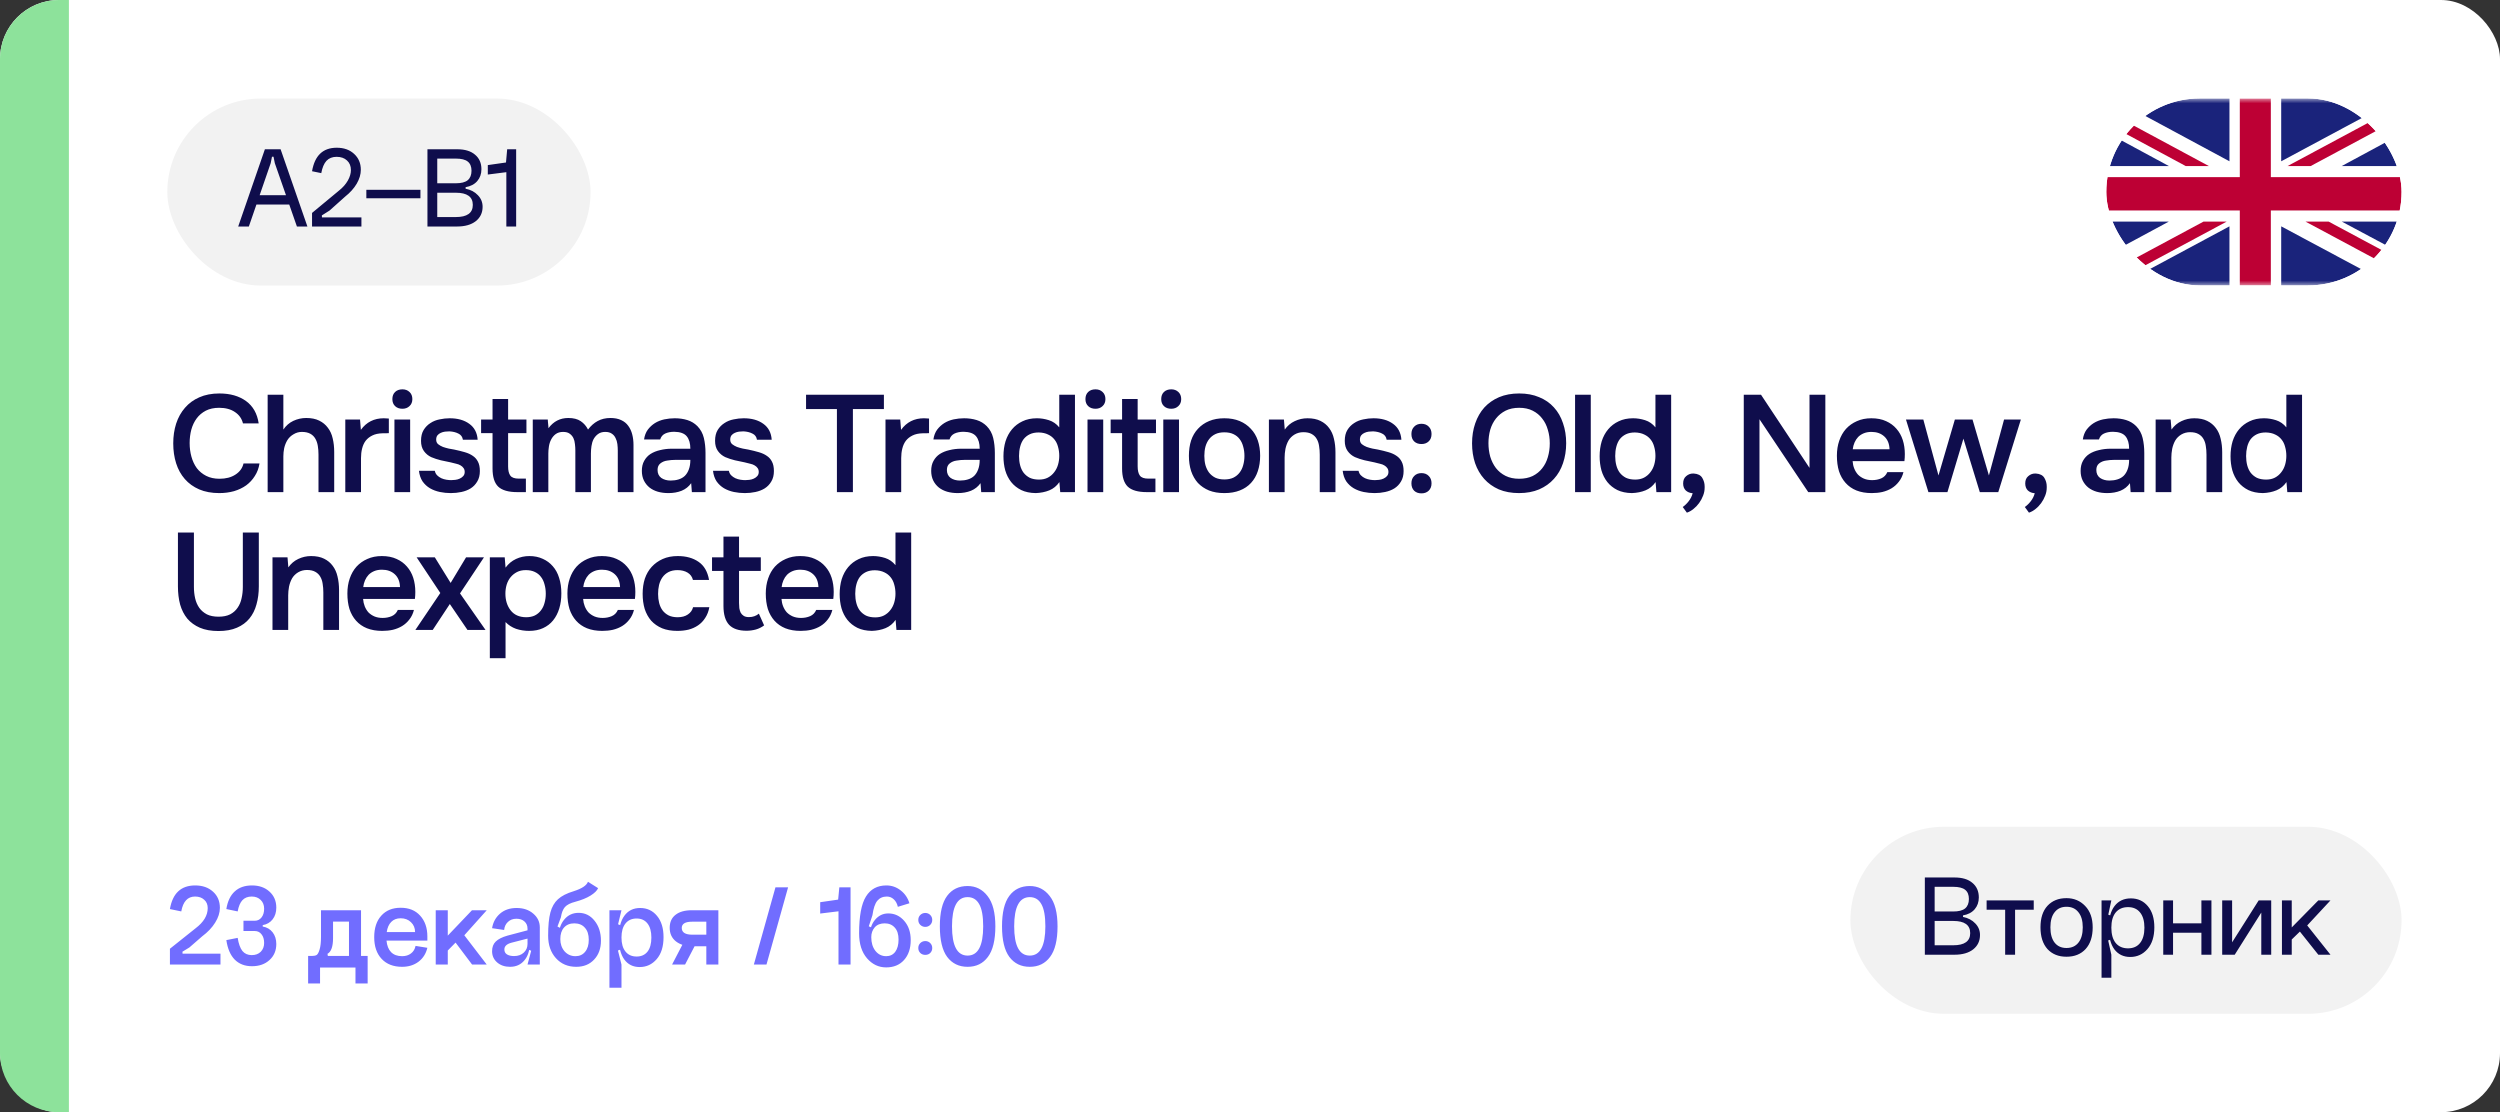 <?xml version="1.0" encoding="UTF-8"?> <svg xmlns="http://www.w3.org/2000/svg" width="254" height="113" viewBox="0 0 254 113" fill="none"><rect x="0" y="0" width="254" height="113" fill="#333333" stroke="none"/><rect width="254" height="113" rx="6" fill="white"></rect><path d="M0 6C0 2.686 2.686 0 6 0H7V113H6C2.686 113 0 110.314 0 107V6Z" fill="#8DE29B"></path><path d="M22.264 41.432C21.741 41.432 21.289 41.53 20.906 41.726C20.533 41.922 20.225 42.183 19.982 42.51C19.739 42.837 19.557 43.219 19.436 43.658C19.324 44.087 19.268 44.54 19.268 45.016C19.268 45.501 19.329 45.963 19.45 46.402C19.571 46.841 19.753 47.228 19.996 47.564C20.248 47.891 20.565 48.152 20.948 48.348C21.331 48.544 21.783 48.642 22.306 48.642C22.95 48.642 23.487 48.502 23.916 48.222C24.355 47.942 24.63 47.564 24.742 47.088H26.366C26.291 47.564 26.133 47.989 25.89 48.362C25.657 48.735 25.363 49.053 25.008 49.314C24.653 49.566 24.243 49.762 23.776 49.902C23.309 50.033 22.81 50.098 22.278 50.098C21.503 50.098 20.822 49.972 20.234 49.72C19.655 49.468 19.17 49.118 18.778 48.67C18.386 48.222 18.092 47.69 17.896 47.074C17.7 46.458 17.602 45.781 17.602 45.044C17.602 44.325 17.7 43.658 17.896 43.042C18.101 42.417 18.4 41.88 18.792 41.432C19.184 40.975 19.669 40.62 20.248 40.368C20.836 40.107 21.517 39.976 22.292 39.976C23.384 39.976 24.285 40.233 24.994 40.746C25.703 41.259 26.133 42.015 26.282 43.014H24.686C24.565 42.529 24.294 42.146 23.874 41.866C23.454 41.577 22.917 41.432 22.264 41.432ZM27.193 50V40.102H28.789V43.644C29.05 43.252 29.386 42.958 29.797 42.762C30.217 42.566 30.655 42.468 31.113 42.468C31.635 42.468 32.074 42.557 32.429 42.734C32.793 42.911 33.087 43.154 33.311 43.462C33.544 43.761 33.707 44.12 33.801 44.54C33.903 44.96 33.955 45.422 33.955 45.926V50H32.359V46.178C32.359 45.861 32.335 45.567 32.289 45.296C32.242 45.016 32.158 44.773 32.037 44.568C31.915 44.353 31.743 44.185 31.519 44.064C31.295 43.943 31.01 43.882 30.665 43.882C30.366 43.882 30.086 43.961 29.825 44.12C29.563 44.269 29.353 44.47 29.195 44.722C29.045 44.974 28.938 45.245 28.873 45.534C28.817 45.814 28.789 46.089 28.789 46.36V50H27.193ZM35.082 50V42.622H36.58L36.664 43.672C37.233 42.888 38.008 42.496 38.988 42.496C39.081 42.496 39.17 42.501 39.254 42.51C39.347 42.51 39.431 42.515 39.506 42.524V44.008C39.394 44.008 39.282 44.013 39.17 44.022C39.067 44.022 38.965 44.022 38.862 44.022C38.451 44.031 38.106 44.106 37.826 44.246C37.555 44.377 37.331 44.554 37.154 44.778C36.986 45.002 36.865 45.268 36.79 45.576C36.715 45.875 36.678 46.197 36.678 46.542V50H35.082ZM40.887 39.556C41.176 39.556 41.414 39.645 41.601 39.822C41.797 39.999 41.895 40.242 41.895 40.55C41.895 40.849 41.797 41.087 41.601 41.264C41.414 41.441 41.176 41.53 40.887 41.53C40.579 41.53 40.332 41.441 40.145 41.264C39.958 41.087 39.865 40.849 39.865 40.55C39.865 40.242 39.958 39.999 40.145 39.822C40.332 39.645 40.579 39.556 40.887 39.556ZM40.075 50V42.622H41.671V50H40.075ZM45.66 43.826C45.52 43.826 45.371 43.835 45.212 43.854C45.063 43.873 44.918 43.915 44.778 43.98C44.647 44.036 44.535 44.12 44.442 44.232C44.358 44.344 44.316 44.489 44.316 44.666C44.316 44.862 44.381 45.016 44.512 45.128C44.652 45.24 44.815 45.333 45.002 45.408C45.189 45.473 45.385 45.529 45.59 45.576C45.805 45.613 45.987 45.646 46.136 45.674C46.537 45.758 46.897 45.847 47.214 45.94C47.541 46.033 47.816 46.159 48.04 46.318C48.264 46.467 48.437 46.663 48.558 46.906C48.689 47.149 48.754 47.466 48.754 47.858C48.754 48.278 48.665 48.633 48.488 48.922C48.32 49.211 48.096 49.445 47.816 49.622C47.545 49.79 47.233 49.911 46.878 49.986C46.533 50.061 46.173 50.098 45.8 50.098C45.427 50.098 45.058 50.061 44.694 49.986C44.33 49.911 43.994 49.785 43.686 49.608C43.387 49.431 43.135 49.197 42.93 48.908C42.734 48.609 42.613 48.25 42.566 47.83H44.176C44.213 48.017 44.293 48.171 44.414 48.292C44.535 48.413 44.675 48.511 44.834 48.586C45.002 48.661 45.175 48.712 45.352 48.74C45.529 48.768 45.693 48.782 45.842 48.782C45.954 48.782 46.089 48.773 46.248 48.754C46.416 48.735 46.57 48.693 46.71 48.628C46.85 48.563 46.967 48.479 47.06 48.376C47.163 48.264 47.214 48.124 47.214 47.956C47.214 47.797 47.177 47.667 47.102 47.564C47.027 47.452 46.925 47.359 46.794 47.284C46.673 47.209 46.523 47.153 46.346 47.116C46.169 47.069 45.982 47.023 45.786 46.976C45.478 46.92 45.147 46.85 44.792 46.766C44.447 46.682 44.12 46.575 43.812 46.444C43.513 46.304 43.266 46.099 43.07 45.828C42.874 45.557 42.776 45.212 42.776 44.792C42.776 44.344 42.865 43.975 43.042 43.686C43.219 43.397 43.448 43.163 43.728 42.986C44.008 42.799 44.321 42.673 44.666 42.608C45.011 42.533 45.352 42.496 45.688 42.496C46.5 42.496 47.163 42.683 47.676 43.056C48.199 43.429 48.483 43.971 48.53 44.68H47.032C46.985 44.381 46.831 44.171 46.57 44.05C46.318 43.919 46.015 43.845 45.66 43.826ZM51.624 42.622H53.486V44.008H51.624V47.382C51.624 47.802 51.698 48.115 51.848 48.32C51.997 48.525 52.282 48.628 52.702 48.628H53.43V50H52.562C51.656 50 51.008 49.813 50.616 49.44C50.233 49.067 50.042 48.455 50.042 47.606V44.008H48.88V42.622H50.042V40.536H51.624V42.622ZM55.655 42.622C55.664 42.697 55.669 42.771 55.669 42.846L55.711 43.28C55.72 43.355 55.725 43.429 55.725 43.504C56.238 42.813 56.91 42.468 57.741 42.468C58.264 42.468 58.684 42.575 59.001 42.79C59.318 43.005 59.566 43.289 59.743 43.644C60.032 43.261 60.359 42.972 60.723 42.776C61.096 42.571 61.53 42.468 62.025 42.468C62.445 42.468 62.804 42.538 63.103 42.678C63.411 42.818 63.654 43.014 63.831 43.266C64.018 43.518 64.153 43.812 64.237 44.148C64.321 44.475 64.363 44.825 64.363 45.198V50H62.767V45.786C62.767 45.562 62.753 45.338 62.725 45.114C62.697 44.89 62.636 44.689 62.543 44.512C62.459 44.325 62.333 44.176 62.165 44.064C61.997 43.943 61.773 43.882 61.493 43.882C61.194 43.882 60.947 43.957 60.751 44.106C60.564 44.246 60.415 44.419 60.303 44.624C60.2 44.829 60.13 45.063 60.093 45.324C60.056 45.576 60.037 45.828 60.037 46.08V50H58.455V45.758C58.455 45.543 58.441 45.329 58.413 45.114C58.394 44.89 58.343 44.689 58.259 44.512C58.175 44.335 58.049 44.185 57.881 44.064C57.722 43.943 57.498 43.882 57.209 43.882C56.91 43.882 56.658 43.957 56.453 44.106C56.257 44.255 56.103 44.442 55.991 44.666C55.879 44.881 55.804 45.119 55.767 45.38C55.73 45.632 55.711 45.865 55.711 46.08V50H54.129V42.622H55.655ZM70.224 49.09C69.981 49.435 69.659 49.692 69.258 49.86C68.856 50.019 68.408 50.098 67.914 50.098C67.522 50.098 67.162 50.051 66.836 49.958C66.518 49.865 66.238 49.725 65.996 49.538C65.753 49.342 65.562 49.104 65.422 48.824C65.282 48.535 65.212 48.208 65.212 47.844C65.212 47.443 65.291 47.102 65.45 46.822C65.608 46.533 65.823 46.299 66.094 46.122C66.374 45.945 66.7 45.814 67.074 45.73C67.447 45.637 67.839 45.59 68.25 45.59H70.14C70.14 45.049 70.018 44.629 69.776 44.33C69.533 44.031 69.108 43.877 68.502 43.868C68.147 43.868 67.839 43.929 67.578 44.05C67.326 44.171 67.158 44.372 67.074 44.652H65.436C65.492 44.26 65.618 43.929 65.814 43.658C66.019 43.387 66.262 43.163 66.542 42.986C66.831 42.809 67.148 42.683 67.494 42.608C67.848 42.533 68.203 42.496 68.558 42.496C69.015 42.496 69.44 42.557 69.832 42.678C70.224 42.799 70.564 43.005 70.854 43.294C71.18 43.63 71.4 44.031 71.512 44.498C71.624 44.965 71.68 45.473 71.68 46.024V50H70.294L70.224 49.09ZM70.14 46.724H68.6C68.329 46.724 68.058 46.747 67.788 46.794C67.517 46.831 67.284 46.929 67.088 47.088C66.901 47.237 66.808 47.457 66.808 47.746C66.808 48.101 66.934 48.371 67.186 48.558C67.447 48.735 67.764 48.824 68.138 48.824C68.427 48.824 68.693 48.787 68.936 48.712C69.188 48.637 69.402 48.516 69.58 48.348C69.757 48.171 69.892 47.951 69.986 47.69C70.088 47.419 70.14 47.097 70.14 46.724ZM75.535 43.826C75.395 43.826 75.246 43.835 75.087 43.854C74.938 43.873 74.793 43.915 74.653 43.98C74.523 44.036 74.411 44.12 74.317 44.232C74.233 44.344 74.191 44.489 74.191 44.666C74.191 44.862 74.257 45.016 74.387 45.128C74.527 45.24 74.691 45.333 74.877 45.408C75.064 45.473 75.26 45.529 75.465 45.576C75.68 45.613 75.862 45.646 76.011 45.674C76.413 45.758 76.772 45.847 77.089 45.94C77.416 46.033 77.691 46.159 77.915 46.318C78.139 46.467 78.312 46.663 78.433 46.906C78.564 47.149 78.629 47.466 78.629 47.858C78.629 48.278 78.541 48.633 78.363 48.922C78.195 49.211 77.971 49.445 77.691 49.622C77.421 49.79 77.108 49.911 76.753 49.986C76.408 50.061 76.049 50.098 75.675 50.098C75.302 50.098 74.933 50.061 74.569 49.986C74.205 49.911 73.869 49.785 73.561 49.608C73.263 49.431 73.011 49.197 72.805 48.908C72.609 48.609 72.488 48.25 72.441 47.83H74.051C74.089 48.017 74.168 48.171 74.289 48.292C74.411 48.413 74.551 48.511 74.709 48.586C74.877 48.661 75.05 48.712 75.227 48.74C75.405 48.768 75.568 48.782 75.717 48.782C75.829 48.782 75.965 48.773 76.123 48.754C76.291 48.735 76.445 48.693 76.585 48.628C76.725 48.563 76.842 48.479 76.935 48.376C77.038 48.264 77.089 48.124 77.089 47.956C77.089 47.797 77.052 47.667 76.977 47.564C76.903 47.452 76.8 47.359 76.669 47.284C76.548 47.209 76.399 47.153 76.221 47.116C76.044 47.069 75.857 47.023 75.661 46.976C75.353 46.92 75.022 46.85 74.667 46.766C74.322 46.682 73.995 46.575 73.687 46.444C73.389 46.304 73.141 46.099 72.945 45.828C72.749 45.557 72.651 45.212 72.651 44.792C72.651 44.344 72.74 43.975 72.917 43.686C73.095 43.397 73.323 43.163 73.603 42.986C73.883 42.799 74.196 42.673 74.541 42.608C74.887 42.533 75.227 42.496 75.563 42.496C76.375 42.496 77.038 42.683 77.551 43.056C78.074 43.429 78.359 43.971 78.405 44.68H76.907C76.861 44.381 76.707 44.171 76.445 44.05C76.193 43.919 75.89 43.845 75.535 43.826ZM85.031 50V41.558H81.895V40.102H89.805V41.558H86.655V50H85.031ZM89.966 50V42.622H91.464L91.548 43.672C92.117 42.888 92.892 42.496 93.872 42.496C93.965 42.496 94.054 42.501 94.138 42.51C94.231 42.51 94.315 42.515 94.39 42.524V44.008C94.278 44.008 94.166 44.013 94.054 44.022C93.951 44.022 93.849 44.022 93.746 44.022C93.335 44.031 92.99 44.106 92.71 44.246C92.439 44.377 92.215 44.554 92.038 44.778C91.87 45.002 91.749 45.268 91.674 45.576C91.599 45.875 91.562 46.197 91.562 46.542V50H89.966ZM99.621 49.09C99.378 49.435 99.056 49.692 98.655 49.86C98.254 50.019 97.806 50.098 97.311 50.098C96.919 50.098 96.56 50.051 96.233 49.958C95.916 49.865 95.636 49.725 95.393 49.538C95.15 49.342 94.959 49.104 94.819 48.824C94.679 48.535 94.609 48.208 94.609 47.844C94.609 47.443 94.688 47.102 94.847 46.822C95.006 46.533 95.22 46.299 95.491 46.122C95.771 45.945 96.098 45.814 96.471 45.73C96.844 45.637 97.236 45.59 97.647 45.59H99.537C99.537 45.049 99.416 44.629 99.173 44.33C98.93 44.031 98.506 43.877 97.899 43.868C97.544 43.868 97.236 43.929 96.975 44.05C96.723 44.171 96.555 44.372 96.471 44.652H94.833C94.889 44.26 95.015 43.929 95.211 43.658C95.416 43.387 95.659 43.163 95.939 42.986C96.228 42.809 96.546 42.683 96.891 42.608C97.246 42.533 97.6 42.496 97.955 42.496C98.412 42.496 98.837 42.557 99.229 42.678C99.621 42.799 99.962 43.005 100.251 43.294C100.578 43.63 100.797 44.031 100.909 44.498C101.021 44.965 101.077 45.473 101.077 46.024V50H99.691L99.621 49.09ZM99.537 46.724H97.997C97.726 46.724 97.456 46.747 97.185 46.794C96.914 46.831 96.681 46.929 96.485 47.088C96.298 47.237 96.205 47.457 96.205 47.746C96.205 48.101 96.331 48.371 96.583 48.558C96.844 48.735 97.162 48.824 97.535 48.824C97.824 48.824 98.09 48.787 98.333 48.712C98.585 48.637 98.8 48.516 98.977 48.348C99.154 48.171 99.29 47.951 99.383 47.69C99.486 47.419 99.537 47.097 99.537 46.724ZM109.217 50H107.719L107.635 48.978C107.364 49.37 107.023 49.65 106.613 49.818C106.202 49.986 105.74 50.079 105.227 50.098C104.657 50.089 104.167 49.986 103.757 49.79C103.346 49.585 103.005 49.314 102.735 48.978C102.464 48.633 102.263 48.236 102.133 47.788C102.011 47.34 101.951 46.864 101.951 46.36C101.951 45.809 102.021 45.301 102.161 44.834C102.31 44.367 102.529 43.961 102.819 43.616C103.108 43.271 103.463 43 103.883 42.804C104.303 42.599 104.793 42.496 105.353 42.496C105.754 42.496 106.16 42.561 106.571 42.692C106.981 42.823 107.331 43.065 107.621 43.42V40.102H109.217V50ZM105.535 43.938C105.18 43.938 104.877 43.999 104.625 44.12C104.373 44.241 104.163 44.409 103.995 44.624C103.836 44.839 103.719 45.095 103.645 45.394C103.57 45.683 103.533 45.996 103.533 46.332C103.533 46.668 103.57 46.981 103.645 47.27C103.719 47.559 103.836 47.811 103.995 48.026C104.163 48.241 104.373 48.413 104.625 48.544C104.886 48.665 105.199 48.726 105.563 48.726C105.908 48.726 106.207 48.661 106.459 48.53C106.72 48.39 106.935 48.208 107.103 47.984C107.28 47.76 107.411 47.503 107.495 47.214C107.579 46.925 107.621 46.626 107.621 46.318C107.621 45.991 107.579 45.683 107.495 45.394C107.42 45.105 107.299 44.857 107.131 44.652C106.963 44.437 106.748 44.269 106.487 44.148C106.225 44.017 105.908 43.947 105.535 43.938ZM111.303 39.556C111.593 39.556 111.831 39.645 112.017 39.822C112.213 39.999 112.311 40.242 112.311 40.55C112.311 40.849 112.213 41.087 112.017 41.264C111.831 41.441 111.593 41.53 111.303 41.53C110.995 41.53 110.748 41.441 110.561 41.264C110.375 41.087 110.281 40.849 110.281 40.55C110.281 40.242 110.375 39.999 110.561 39.822C110.748 39.645 110.995 39.556 111.303 39.556ZM110.491 50V42.622H112.087V50H110.491ZM115.586 42.622H117.448V44.008H115.586V47.382C115.586 47.802 115.661 48.115 115.81 48.32C115.96 48.525 116.244 48.628 116.664 48.628H117.392V50H116.524C115.619 50 114.97 49.813 114.578 49.44C114.196 49.067 114.004 48.455 114.004 47.606V44.008H112.842V42.622H114.004V40.536H115.586V42.622ZM119.002 39.556C119.291 39.556 119.529 39.645 119.716 39.822C119.912 39.999 120.01 40.242 120.01 40.55C120.01 40.849 119.912 41.087 119.716 41.264C119.529 41.441 119.291 41.53 119.002 41.53C118.694 41.53 118.446 41.441 118.26 41.264C118.073 41.087 117.98 40.849 117.98 40.55C117.98 40.242 118.073 39.999 118.26 39.822C118.446 39.645 118.694 39.556 119.002 39.556ZM118.19 50V42.622H119.786V50H118.19ZM124.391 42.496C124.979 42.496 125.497 42.589 125.945 42.776C126.393 42.963 126.771 43.224 127.079 43.56C127.396 43.887 127.634 44.283 127.793 44.75C127.951 45.217 128.031 45.735 128.031 46.304C128.031 46.883 127.951 47.405 127.793 47.872C127.643 48.329 127.415 48.726 127.107 49.062C126.799 49.398 126.416 49.655 125.959 49.832C125.511 50.009 124.988 50.098 124.391 50.098C123.803 50.098 123.285 50.009 122.837 49.832C122.389 49.645 122.011 49.389 121.703 49.062C121.404 48.726 121.175 48.325 121.017 47.858C120.867 47.391 120.793 46.873 120.793 46.304C120.793 45.735 120.867 45.217 121.017 44.75C121.175 44.283 121.409 43.887 121.717 43.56C122.025 43.224 122.403 42.963 122.851 42.776C123.299 42.589 123.812 42.496 124.391 42.496ZM124.391 48.712C124.755 48.712 125.063 48.651 125.315 48.53C125.576 48.399 125.786 48.227 125.945 48.012C126.113 47.797 126.234 47.545 126.309 47.256C126.393 46.967 126.435 46.654 126.435 46.318C126.435 45.982 126.393 45.669 126.309 45.38C126.234 45.081 126.113 44.825 125.945 44.61C125.786 44.395 125.576 44.227 125.315 44.106C125.063 43.985 124.755 43.924 124.391 43.924C124.036 43.924 123.733 43.985 123.481 44.106C123.229 44.227 123.019 44.395 122.851 44.61C122.683 44.825 122.557 45.081 122.473 45.38C122.398 45.669 122.361 45.982 122.361 46.318C122.361 46.654 122.398 46.967 122.473 47.256C122.557 47.545 122.678 47.797 122.837 48.012C123.005 48.227 123.215 48.399 123.467 48.53C123.728 48.651 124.036 48.712 124.391 48.712ZM128.921 50V42.622H130.447L130.531 43.644C130.801 43.261 131.137 42.977 131.539 42.79C131.949 42.594 132.383 42.496 132.841 42.496C133.363 42.496 133.802 42.585 134.157 42.762C134.521 42.939 134.815 43.182 135.039 43.49C135.272 43.798 135.435 44.162 135.529 44.582C135.631 45.002 135.683 45.459 135.683 45.954V50H134.087V46.192C134.087 45.875 134.063 45.581 134.017 45.31C133.979 45.039 133.9 44.801 133.779 44.596C133.657 44.381 133.485 44.213 133.261 44.092C133.046 43.971 132.766 43.91 132.421 43.91C132.094 43.91 131.795 43.989 131.525 44.148C131.263 44.307 131.058 44.512 130.909 44.764C130.769 45.016 130.666 45.296 130.601 45.604C130.545 45.912 130.517 46.206 130.517 46.486V50H128.921ZM139.512 43.826C139.372 43.826 139.223 43.835 139.064 43.854C138.915 43.873 138.77 43.915 138.63 43.98C138.499 44.036 138.387 44.12 138.294 44.232C138.21 44.344 138.168 44.489 138.168 44.666C138.168 44.862 138.233 45.016 138.364 45.128C138.504 45.24 138.667 45.333 138.854 45.408C139.041 45.473 139.237 45.529 139.442 45.576C139.657 45.613 139.839 45.646 139.988 45.674C140.389 45.758 140.749 45.847 141.066 45.94C141.393 46.033 141.668 46.159 141.892 46.318C142.116 46.467 142.289 46.663 142.41 46.906C142.541 47.149 142.606 47.466 142.606 47.858C142.606 48.278 142.517 48.633 142.34 48.922C142.172 49.211 141.948 49.445 141.668 49.622C141.397 49.79 141.085 49.911 140.73 49.986C140.385 50.061 140.025 50.098 139.652 50.098C139.279 50.098 138.91 50.061 138.546 49.986C138.182 49.911 137.846 49.785 137.538 49.608C137.239 49.431 136.987 49.197 136.782 48.908C136.586 48.609 136.465 48.25 136.418 47.83H138.028C138.065 48.017 138.145 48.171 138.266 48.292C138.387 48.413 138.527 48.511 138.686 48.586C138.854 48.661 139.027 48.712 139.204 48.74C139.381 48.768 139.545 48.782 139.694 48.782C139.806 48.782 139.941 48.773 140.1 48.754C140.268 48.735 140.422 48.693 140.562 48.628C140.702 48.563 140.819 48.479 140.912 48.376C141.015 48.264 141.066 48.124 141.066 47.956C141.066 47.797 141.029 47.667 140.954 47.564C140.879 47.452 140.777 47.359 140.646 47.284C140.525 47.209 140.375 47.153 140.198 47.116C140.021 47.069 139.834 47.023 139.638 46.976C139.33 46.92 138.999 46.85 138.644 46.766C138.299 46.682 137.972 46.575 137.664 46.444C137.365 46.304 137.118 46.099 136.922 45.828C136.726 45.557 136.628 45.212 136.628 44.792C136.628 44.344 136.717 43.975 136.894 43.686C137.071 43.397 137.3 43.163 137.58 42.986C137.86 42.799 138.173 42.673 138.518 42.608C138.863 42.533 139.204 42.496 139.54 42.496C140.352 42.496 141.015 42.683 141.528 43.056C142.051 43.429 142.335 43.971 142.382 44.68H140.884C140.837 44.381 140.683 44.171 140.422 44.05C140.17 43.919 139.867 43.845 139.512 43.826ZM144.422 43.056C144.73 43.056 144.978 43.154 145.164 43.35C145.351 43.537 145.444 43.784 145.444 44.092C145.444 44.419 145.346 44.671 145.15 44.848C144.964 45.025 144.721 45.114 144.422 45.114C144.114 45.114 143.867 45.025 143.68 44.848C143.494 44.671 143.4 44.419 143.4 44.092C143.4 43.784 143.494 43.537 143.68 43.35C143.867 43.154 144.114 43.056 144.422 43.056ZM144.422 48.068C144.73 48.068 144.978 48.166 145.164 48.362C145.351 48.549 145.444 48.796 145.444 49.104C145.444 49.421 145.346 49.673 145.15 49.86C144.964 50.037 144.721 50.126 144.422 50.126C144.114 50.126 143.867 50.037 143.68 49.86C143.494 49.673 143.4 49.421 143.4 49.104C143.4 48.796 143.494 48.549 143.68 48.362C143.867 48.166 144.114 48.068 144.422 48.068ZM154.335 50.098C153.561 50.098 152.875 49.972 152.277 49.72C151.689 49.459 151.195 49.104 150.793 48.656C150.392 48.208 150.084 47.676 149.869 47.06C149.664 46.444 149.561 45.772 149.561 45.044C149.561 44.307 149.669 43.63 149.883 43.014C150.098 42.389 150.406 41.852 150.807 41.404C151.218 40.956 151.717 40.606 152.305 40.354C152.903 40.102 153.584 39.976 154.349 39.976C155.115 39.976 155.791 40.102 156.379 40.354C156.977 40.597 157.476 40.942 157.877 41.39C158.288 41.838 158.596 42.375 158.801 43C159.016 43.616 159.123 44.293 159.123 45.03C159.123 45.758 159.016 46.435 158.801 47.06C158.596 47.676 158.288 48.208 157.877 48.656C157.476 49.104 156.977 49.459 156.379 49.72C155.782 49.972 155.101 50.098 154.335 50.098ZM154.349 41.432C153.817 41.432 153.355 41.53 152.963 41.726C152.581 41.922 152.259 42.183 151.997 42.51C151.736 42.837 151.54 43.219 151.409 43.658C151.288 44.097 151.227 44.554 151.227 45.03C151.227 45.506 151.288 45.963 151.409 46.402C151.54 46.831 151.731 47.214 151.983 47.55C152.245 47.886 152.571 48.152 152.963 48.348C153.355 48.544 153.817 48.642 154.349 48.642C154.872 48.642 155.329 48.549 155.721 48.362C156.113 48.166 156.435 47.905 156.687 47.578C156.949 47.251 157.14 46.873 157.261 46.444C157.392 46.005 157.457 45.539 157.457 45.044C157.457 44.559 157.392 44.101 157.261 43.672C157.14 43.233 156.949 42.851 156.687 42.524C156.435 42.188 156.113 41.922 155.721 41.726C155.339 41.53 154.881 41.432 154.349 41.432ZM160.027 50V40.102H161.623V50H160.027ZM169.789 50H168.291L168.207 48.978C167.936 49.37 167.596 49.65 167.185 49.818C166.774 49.986 166.312 50.079 165.799 50.098C165.23 50.089 164.74 49.986 164.329 49.79C163.918 49.585 163.578 49.314 163.307 48.978C163.036 48.633 162.836 48.236 162.705 47.788C162.584 47.34 162.523 46.864 162.523 46.36C162.523 45.809 162.593 45.301 162.733 44.834C162.882 44.367 163.102 43.961 163.391 43.616C163.68 43.271 164.035 43 164.455 42.804C164.875 42.599 165.365 42.496 165.925 42.496C166.326 42.496 166.732 42.561 167.143 42.692C167.554 42.823 167.904 43.065 168.193 43.42V40.102H169.789V50ZM166.107 43.938C165.752 43.938 165.449 43.999 165.197 44.12C164.945 44.241 164.735 44.409 164.567 44.624C164.408 44.839 164.292 45.095 164.217 45.394C164.142 45.683 164.105 45.996 164.105 46.332C164.105 46.668 164.142 46.981 164.217 47.27C164.292 47.559 164.408 47.811 164.567 48.026C164.735 48.241 164.945 48.413 165.197 48.544C165.458 48.665 165.771 48.726 166.135 48.726C166.48 48.726 166.779 48.661 167.031 48.53C167.292 48.39 167.507 48.208 167.675 47.984C167.852 47.76 167.983 47.503 168.067 47.214C168.151 46.925 168.193 46.626 168.193 46.318C168.193 45.991 168.151 45.683 168.067 45.394C167.992 45.105 167.871 44.857 167.703 44.652C167.535 44.437 167.32 44.269 167.059 44.148C166.798 44.017 166.48 43.947 166.107 43.938ZM171.974 50.112C171.694 50.093 171.46 50 171.274 49.832C171.096 49.655 171.008 49.417 171.008 49.118C171.008 48.791 171.11 48.544 171.316 48.376C171.521 48.199 171.75 48.11 172.002 48.11C172.03 48.11 172.058 48.11 172.086 48.11C172.506 48.138 172.795 48.287 172.954 48.558C173.112 48.829 173.192 49.113 173.192 49.412C173.192 49.459 173.192 49.505 173.192 49.552C173.192 49.823 173.14 50.089 173.038 50.35C172.935 50.621 172.8 50.873 172.632 51.106C172.464 51.339 172.272 51.54 172.058 51.708C171.843 51.885 171.619 52.011 171.386 52.086L170.966 51.512C171.19 51.353 171.395 51.153 171.582 50.91C171.768 50.667 171.899 50.401 171.974 50.112ZM177.167 50V40.102H178.917L183.845 47.536V40.102H185.455V50H183.719L178.763 42.594V50H177.167ZM188.225 46.85C188.243 47.121 188.299 47.373 188.393 47.606C188.486 47.839 188.612 48.045 188.771 48.222C188.939 48.39 189.139 48.525 189.373 48.628C189.615 48.731 189.895 48.782 190.213 48.782C190.549 48.782 190.857 48.721 191.137 48.6C191.417 48.479 191.622 48.269 191.753 47.97H193.391C193.297 48.343 193.143 48.665 192.929 48.936C192.723 49.207 192.476 49.431 192.187 49.608C191.907 49.776 191.594 49.902 191.249 49.986C190.913 50.061 190.553 50.098 190.171 50.098C189.583 50.098 189.065 50.009 188.617 49.832C188.178 49.655 187.809 49.398 187.511 49.062C187.212 48.726 186.988 48.329 186.839 47.872C186.699 47.405 186.629 46.883 186.629 46.304C186.629 45.744 186.708 45.235 186.867 44.778C187.025 44.311 187.254 43.91 187.553 43.574C187.861 43.238 188.229 42.977 188.659 42.79C189.088 42.594 189.578 42.496 190.129 42.496C190.707 42.496 191.207 42.594 191.627 42.79C192.047 42.977 192.397 43.233 192.677 43.56C192.966 43.887 193.181 44.269 193.321 44.708C193.461 45.147 193.531 45.623 193.531 46.136C193.531 46.379 193.517 46.617 193.489 46.85H188.225ZM191.977 45.646C191.958 45.086 191.781 44.652 191.445 44.344C191.109 44.036 190.675 43.882 190.143 43.882C189.844 43.882 189.583 43.929 189.359 44.022C189.135 44.115 188.943 44.241 188.785 44.4C188.635 44.559 188.514 44.745 188.421 44.96C188.327 45.175 188.267 45.403 188.239 45.646H191.977ZM193.645 42.622H195.409L196.949 48.306L198.615 42.622H200.407L202.073 48.306L203.613 42.622H205.321L203.025 50H201.149L199.483 44.568L197.859 50H195.927L193.645 42.622ZM206.73 50.112C206.45 50.093 206.217 50 206.03 49.832C205.853 49.655 205.764 49.417 205.764 49.118C205.764 48.791 205.867 48.544 206.072 48.376C206.278 48.199 206.506 48.11 206.758 48.11C206.786 48.11 206.814 48.11 206.842 48.11C207.262 48.138 207.552 48.287 207.71 48.558C207.869 48.829 207.948 49.113 207.948 49.412C207.948 49.459 207.948 49.505 207.948 49.552C207.948 49.823 207.897 50.089 207.794 50.35C207.692 50.621 207.556 50.873 207.388 51.106C207.22 51.339 207.029 51.54 206.814 51.708C206.6 51.885 206.376 52.011 206.142 52.086L205.722 51.512C205.946 51.353 206.152 51.153 206.338 50.91C206.525 50.667 206.656 50.401 206.73 50.112ZM216.403 49.09C216.161 49.435 215.839 49.692 215.437 49.86C215.036 50.019 214.588 50.098 214.093 50.098C213.701 50.098 213.342 50.051 213.015 49.958C212.698 49.865 212.418 49.725 212.175 49.538C211.933 49.342 211.741 49.104 211.601 48.824C211.461 48.535 211.391 48.208 211.391 47.844C211.391 47.443 211.471 47.102 211.629 46.822C211.788 46.533 212.003 46.299 212.273 46.122C212.553 45.945 212.88 45.814 213.253 45.73C213.627 45.637 214.019 45.59 214.429 45.59H216.319C216.319 45.049 216.198 44.629 215.955 44.33C215.713 44.031 215.288 43.877 214.681 43.868C214.327 43.868 214.019 43.929 213.757 44.05C213.505 44.171 213.337 44.372 213.253 44.652H211.615C211.671 44.26 211.797 43.929 211.993 43.658C212.199 43.387 212.441 43.163 212.721 42.986C213.011 42.809 213.328 42.683 213.673 42.608C214.028 42.533 214.383 42.496 214.737 42.496C215.195 42.496 215.619 42.557 216.011 42.678C216.403 42.799 216.744 43.005 217.033 43.294C217.36 43.63 217.579 44.031 217.691 44.498C217.803 44.965 217.859 45.473 217.859 46.024V50H216.473L216.403 49.09ZM216.319 46.724H214.779C214.509 46.724 214.238 46.747 213.967 46.794C213.697 46.831 213.463 46.929 213.267 47.088C213.081 47.237 212.987 47.457 212.987 47.746C212.987 48.101 213.113 48.371 213.365 48.558C213.627 48.735 213.944 48.824 214.317 48.824C214.607 48.824 214.873 48.787 215.115 48.712C215.367 48.637 215.582 48.516 215.759 48.348C215.937 48.171 216.072 47.951 216.165 47.69C216.268 47.419 216.319 47.097 216.319 46.724ZM219.013 50V42.622H220.539L220.623 43.644C220.894 43.261 221.23 42.977 221.631 42.79C222.042 42.594 222.476 42.496 222.933 42.496C223.456 42.496 223.894 42.585 224.249 42.762C224.613 42.939 224.907 43.182 225.131 43.49C225.364 43.798 225.528 44.162 225.621 44.582C225.724 45.002 225.775 45.459 225.775 45.954V50H224.179V46.192C224.179 45.875 224.156 45.581 224.109 45.31C224.072 45.039 223.992 44.801 223.871 44.596C223.75 44.381 223.577 44.213 223.353 44.092C223.138 43.971 222.858 43.91 222.513 43.91C222.186 43.91 221.888 43.989 221.617 44.148C221.356 44.307 221.15 44.512 221.001 44.764C220.861 45.016 220.758 45.296 220.693 45.604C220.637 45.912 220.609 46.206 220.609 46.486V50H219.013ZM233.888 50H232.39L232.306 48.978C232.036 49.37 231.695 49.65 231.284 49.818C230.874 49.986 230.412 50.079 229.898 50.098C229.329 50.089 228.839 49.986 228.428 49.79C228.018 49.585 227.677 49.314 227.406 48.978C227.136 48.633 226.935 48.236 226.804 47.788C226.683 47.34 226.622 46.864 226.622 46.36C226.622 45.809 226.692 45.301 226.832 44.834C226.982 44.367 227.201 43.961 227.49 43.616C227.78 43.271 228.134 43 228.554 42.804C228.974 42.599 229.464 42.496 230.024 42.496C230.426 42.496 230.832 42.561 231.242 42.692C231.653 42.823 232.003 43.065 232.292 43.42V40.102H233.888V50ZM230.206 43.938C229.852 43.938 229.548 43.999 229.296 44.12C229.044 44.241 228.834 44.409 228.666 44.624C228.508 44.839 228.391 45.095 228.316 45.394C228.242 45.683 228.204 45.996 228.204 46.332C228.204 46.668 228.242 46.981 228.316 47.27C228.391 47.559 228.508 47.811 228.666 48.026C228.834 48.241 229.044 48.413 229.296 48.544C229.558 48.665 229.87 48.726 230.234 48.726C230.58 48.726 230.878 48.661 231.13 48.53C231.392 48.39 231.606 48.208 231.774 47.984C231.952 47.76 232.082 47.503 232.166 47.214C232.25 46.925 232.292 46.626 232.292 46.318C232.292 45.991 232.25 45.683 232.166 45.394C232.092 45.105 231.97 44.857 231.802 44.652C231.634 44.437 231.42 44.269 231.158 44.148C230.897 44.017 230.58 43.947 230.206 43.938ZM26.296 54.102V59.576C26.296 60.239 26.217 60.85 26.058 61.41C25.909 61.961 25.671 62.437 25.344 62.838C25.017 63.239 24.593 63.552 24.07 63.776C23.557 64 22.931 64.112 22.194 64.112C21.457 64.112 20.827 64 20.304 63.776C19.791 63.552 19.366 63.244 19.03 62.852C18.703 62.451 18.461 61.975 18.302 61.424C18.153 60.864 18.078 60.248 18.078 59.576V54.102H19.702V59.632C19.702 60.043 19.744 60.43 19.828 60.794C19.912 61.158 20.052 61.48 20.248 61.76C20.444 62.031 20.701 62.25 21.018 62.418C21.335 62.577 21.732 62.656 22.208 62.656C22.675 62.656 23.067 62.577 23.384 62.418C23.701 62.25 23.953 62.026 24.14 61.746C24.336 61.466 24.471 61.144 24.546 60.78C24.63 60.416 24.672 60.033 24.672 59.632V54.102H26.296ZM27.685 64V56.622H29.211L29.295 57.644C29.566 57.261 29.902 56.977 30.303 56.79C30.714 56.594 31.148 56.496 31.605 56.496C32.128 56.496 32.566 56.585 32.921 56.762C33.285 56.939 33.579 57.182 33.803 57.49C34.036 57.798 34.2 58.162 34.293 58.582C34.396 59.002 34.447 59.459 34.447 59.954V64H32.851V60.192C32.851 59.875 32.828 59.581 32.781 59.31C32.744 59.039 32.664 58.801 32.543 58.596C32.422 58.381 32.249 58.213 32.025 58.092C31.81 57.971 31.53 57.91 31.185 57.91C30.858 57.91 30.56 57.989 30.289 58.148C30.028 58.307 29.822 58.512 29.673 58.764C29.533 59.016 29.43 59.296 29.365 59.604C29.309 59.912 29.281 60.206 29.281 60.486V64H27.685ZM36.89 60.85C36.909 61.121 36.965 61.373 37.058 61.606C37.151 61.839 37.278 62.045 37.436 62.222C37.604 62.39 37.805 62.525 38.038 62.628C38.281 62.731 38.561 62.782 38.878 62.782C39.214 62.782 39.522 62.721 39.802 62.6C40.082 62.479 40.288 62.269 40.418 61.97H42.056C41.963 62.343 41.809 62.665 41.594 62.936C41.389 63.207 41.142 63.431 40.852 63.608C40.572 63.776 40.26 63.902 39.914 63.986C39.578 64.061 39.219 64.098 38.836 64.098C38.248 64.098 37.73 64.009 37.282 63.832C36.843 63.655 36.475 63.398 36.176 63.062C35.877 62.726 35.654 62.329 35.504 61.872C35.364 61.405 35.294 60.883 35.294 60.304C35.294 59.744 35.373 59.235 35.532 58.778C35.691 58.311 35.919 57.91 36.218 57.574C36.526 57.238 36.895 56.977 37.324 56.79C37.754 56.594 38.243 56.496 38.794 56.496C39.373 56.496 39.872 56.594 40.292 56.79C40.712 56.977 41.062 57.233 41.342 57.56C41.632 57.887 41.846 58.269 41.986 58.708C42.126 59.147 42.196 59.623 42.196 60.136C42.196 60.379 42.182 60.617 42.154 60.85H36.89ZM40.642 59.646C40.623 59.086 40.446 58.652 40.11 58.344C39.774 58.036 39.34 57.882 38.808 57.882C38.51 57.882 38.248 57.929 38.024 58.022C37.8 58.115 37.609 58.241 37.45 58.4C37.301 58.559 37.179 58.745 37.086 58.96C36.993 59.175 36.932 59.403 36.904 59.646H40.642ZM47.494 64L45.702 61.368L43.966 64H42.202L44.736 60.248L42.328 56.622H44.176L45.786 59.226L47.354 56.622H49.174L46.738 60.29L49.328 64H47.494ZM49.767 66.87V56.622H51.279L51.363 57.672C51.652 57.28 52.007 56.986 52.427 56.79C52.847 56.594 53.299 56.496 53.785 56.496C54.289 56.496 54.741 56.589 55.143 56.776C55.544 56.953 55.885 57.205 56.165 57.532C56.454 57.859 56.669 58.255 56.809 58.722C56.958 59.179 57.033 59.702 57.033 60.29C57.033 60.841 56.963 61.349 56.823 61.816C56.683 62.283 56.473 62.689 56.193 63.034C55.922 63.37 55.581 63.631 55.171 63.818C54.769 64.005 54.298 64.098 53.757 64.098C53.29 64.098 52.847 64.028 52.427 63.888C52.016 63.739 51.661 63.51 51.363 63.202V66.87H49.767ZM53.449 62.712C53.794 62.712 54.093 62.651 54.345 62.53C54.597 62.399 54.802 62.227 54.961 62.012C55.129 61.797 55.25 61.545 55.325 61.256C55.409 60.967 55.451 60.654 55.451 60.318C55.451 59.982 55.409 59.669 55.325 59.38C55.25 59.081 55.129 58.825 54.961 58.61C54.802 58.395 54.592 58.227 54.331 58.106C54.079 57.985 53.775 57.924 53.421 57.924C53.075 57.924 52.777 57.989 52.525 58.12C52.273 58.251 52.058 58.423 51.881 58.638C51.703 58.853 51.568 59.109 51.475 59.408C51.391 59.697 51.349 59.996 51.349 60.304C51.349 60.985 51.526 61.555 51.881 62.012C52.235 62.469 52.758 62.703 53.449 62.712ZM59.245 60.85C59.264 61.121 59.32 61.373 59.413 61.606C59.507 61.839 59.633 62.045 59.791 62.222C59.959 62.39 60.16 62.525 60.393 62.628C60.636 62.731 60.916 62.782 61.233 62.782C61.569 62.782 61.877 62.721 62.157 62.6C62.437 62.479 62.643 62.269 62.773 61.97H64.411C64.318 62.343 64.164 62.665 63.949 62.936C63.744 63.207 63.497 63.431 63.207 63.608C62.927 63.776 62.615 63.902 62.269 63.986C61.933 64.061 61.574 64.098 61.191 64.098C60.603 64.098 60.085 64.009 59.637 63.832C59.199 63.655 58.83 63.398 58.531 63.062C58.233 62.726 58.009 62.329 57.859 61.872C57.719 61.405 57.649 60.883 57.649 60.304C57.649 59.744 57.729 59.235 57.887 58.778C58.046 58.311 58.275 57.91 58.573 57.574C58.881 57.238 59.25 56.977 59.679 56.79C60.109 56.594 60.599 56.496 61.149 56.496C61.728 56.496 62.227 56.594 62.647 56.79C63.067 56.977 63.417 57.233 63.697 57.56C63.987 57.887 64.201 58.269 64.341 58.708C64.481 59.147 64.551 59.623 64.551 60.136C64.551 60.379 64.537 60.617 64.509 60.85H59.245ZM62.997 59.646C62.979 59.086 62.801 58.652 62.465 58.344C62.129 58.036 61.695 57.882 61.163 57.882C60.865 57.882 60.603 57.929 60.379 58.022C60.155 58.115 59.964 58.241 59.805 58.4C59.656 58.559 59.535 58.745 59.441 58.96C59.348 59.175 59.287 59.403 59.259 59.646H62.997ZM68.82 64.098C68.223 64.098 67.705 64.009 67.266 63.832C66.828 63.645 66.459 63.389 66.16 63.062C65.871 62.726 65.652 62.329 65.502 61.872C65.362 61.405 65.293 60.892 65.293 60.332C65.293 59.772 65.367 59.259 65.516 58.792C65.675 58.325 65.909 57.924 66.216 57.588C66.525 57.252 66.898 56.986 67.337 56.79C67.775 56.594 68.284 56.496 68.862 56.496C69.712 56.496 70.416 56.692 70.977 57.084C71.537 57.467 71.891 58.078 72.04 58.918H70.403C70.319 58.591 70.136 58.344 69.856 58.176C69.576 58.008 69.236 57.924 68.835 57.924C68.48 57.924 68.177 57.989 67.924 58.12C67.672 58.251 67.467 58.428 67.308 58.652C67.15 58.876 67.033 59.137 66.959 59.436C66.893 59.725 66.861 60.029 66.861 60.346C66.861 60.673 66.898 60.981 66.972 61.27C67.047 61.559 67.164 61.811 67.323 62.026C67.481 62.231 67.686 62.399 67.939 62.53C68.191 62.651 68.494 62.712 68.849 62.712C69.269 62.712 69.614 62.619 69.885 62.432C70.165 62.245 70.342 61.998 70.416 61.69H72.069C71.994 62.11 71.854 62.474 71.648 62.782C71.453 63.09 71.21 63.342 70.921 63.538C70.631 63.734 70.309 63.879 69.954 63.972C69.6 64.056 69.222 64.098 68.82 64.098ZM75.086 56.622H77.298V58.008H75.086V61.256C75.086 61.443 75.095 61.62 75.114 61.788C75.142 61.956 75.188 62.11 75.254 62.25C75.328 62.381 75.431 62.488 75.562 62.572C75.692 62.656 75.87 62.698 76.094 62.698C76.486 62.698 76.822 62.581 77.102 62.348L77.634 63.538C77.391 63.725 77.111 63.865 76.794 63.958C76.477 64.042 76.164 64.084 75.856 64.084C75.053 64.084 74.46 63.883 74.078 63.482C73.695 63.071 73.504 62.432 73.504 61.564V58.008H72.342V56.622H73.504V54.522H75.086V56.622ZM79.399 60.85C79.418 61.121 79.474 61.373 79.567 61.606C79.661 61.839 79.787 62.045 79.945 62.222C80.113 62.39 80.314 62.525 80.547 62.628C80.79 62.731 81.07 62.782 81.387 62.782C81.723 62.782 82.031 62.721 82.311 62.6C82.591 62.479 82.797 62.269 82.927 61.97H84.565C84.472 62.343 84.318 62.665 84.103 62.936C83.898 63.207 83.651 63.431 83.361 63.608C83.081 63.776 82.769 63.902 82.423 63.986C82.087 64.061 81.728 64.098 81.345 64.098C80.757 64.098 80.239 64.009 79.791 63.832C79.353 63.655 78.984 63.398 78.685 63.062C78.387 62.726 78.163 62.329 78.013 61.872C77.873 61.405 77.803 60.883 77.803 60.304C77.803 59.744 77.883 59.235 78.041 58.778C78.2 58.311 78.429 57.91 78.727 57.574C79.035 57.238 79.404 56.977 79.833 56.79C80.263 56.594 80.753 56.496 81.303 56.496C81.882 56.496 82.381 56.594 82.801 56.79C83.221 56.977 83.571 57.233 83.851 57.56C84.141 57.887 84.355 58.269 84.495 58.708C84.635 59.147 84.705 59.623 84.705 60.136C84.705 60.379 84.691 60.617 84.663 60.85H79.399ZM83.151 59.646C83.133 59.086 82.955 58.652 82.619 58.344C82.283 58.036 81.849 57.882 81.317 57.882C81.019 57.882 80.757 57.929 80.533 58.022C80.309 58.115 80.118 58.241 79.959 58.4C79.81 58.559 79.689 58.745 79.595 58.96C79.502 59.175 79.441 59.403 79.413 59.646H83.151ZM92.576 64H91.078L90.994 62.978C90.723 63.37 90.382 63.65 89.972 63.818C89.561 63.986 89.099 64.079 88.586 64.098C88.016 64.089 87.526 63.986 87.116 63.79C86.705 63.585 86.364 63.314 86.094 62.978C85.823 62.633 85.622 62.236 85.492 61.788C85.37 61.34 85.31 60.864 85.31 60.36C85.31 59.809 85.38 59.301 85.52 58.834C85.669 58.367 85.888 57.961 86.178 57.616C86.467 57.271 86.822 57 87.242 56.804C87.662 56.599 88.152 56.496 88.712 56.496C89.113 56.496 89.519 56.561 89.93 56.692C90.34 56.823 90.69 57.065 90.98 57.42V54.102H92.576V64ZM88.894 57.938C88.539 57.938 88.236 57.999 87.984 58.12C87.732 58.241 87.522 58.409 87.354 58.624C87.195 58.839 87.078 59.095 87.004 59.394C86.929 59.683 86.892 59.996 86.892 60.332C86.892 60.668 86.929 60.981 87.004 61.27C87.078 61.559 87.195 61.811 87.354 62.026C87.522 62.241 87.732 62.413 87.984 62.544C88.245 62.665 88.558 62.726 88.922 62.726C89.267 62.726 89.566 62.661 89.818 62.53C90.079 62.39 90.294 62.208 90.462 61.984C90.639 61.76 90.77 61.503 90.854 61.214C90.938 60.925 90.98 60.626 90.98 60.318C90.98 59.991 90.938 59.683 90.854 59.394C90.779 59.105 90.658 58.857 90.49 58.652C90.322 58.437 90.107 58.269 89.846 58.148C89.584 58.017 89.267 57.947 88.894 57.938Z" fill="#0F0D4C"></path><rect x="17" y="10.013" width="43" height="19" rx="9.5" fill="#F2F2F2"></rect><path d="M25.869 19.833H29.602V20.781H25.869V19.833ZM27.502 16.581L25.282 23.013H24.201L26.913 15.165H28.509L31.233 23.013H30.166L27.922 16.581L27.79 15.921H27.634L27.502 16.581ZM32.7 21.885L32.712 22.089H36.72V23.013H31.704V21.633L34.44 19.365C34.832 19.053 35.132 18.713 35.34 18.345C35.548 17.977 35.652 17.621 35.652 17.277C35.652 16.869 35.52 16.545 35.256 16.305C34.992 16.057 34.64 15.933 34.2 15.933C33.768 15.933 33.424 16.069 33.168 16.341C32.92 16.613 32.744 17.029 32.64 17.589L31.704 17.397C31.976 15.805 32.812 15.009 34.212 15.009C34.94 15.009 35.528 15.217 35.976 15.633C36.432 16.049 36.66 16.589 36.66 17.253C36.66 17.717 36.52 18.189 36.24 18.669C35.96 19.141 35.568 19.577 35.064 19.977L33.48 21.393L32.7 21.885ZM37.221 19.281H42.717V20.145H37.221V19.281ZM44.425 22.053H46.309C47.461 22.053 48.037 21.641 48.037 20.817C48.037 19.993 47.461 19.581 46.309 19.581H44.425V22.053ZM44.425 18.621H46.309C46.861 18.621 47.265 18.517 47.521 18.309C47.777 18.093 47.905 17.773 47.905 17.349C47.905 16.925 47.777 16.613 47.521 16.413C47.273 16.213 46.869 16.113 46.309 16.113H44.425V18.621ZM47.305 19.017V19.173C47.825 19.277 48.241 19.497 48.553 19.833C48.873 20.161 49.033 20.553 49.033 21.009C49.033 21.617 48.801 22.105 48.337 22.473C47.873 22.833 47.241 23.013 46.441 23.013H43.429V15.165H46.441C47.233 15.165 47.841 15.349 48.265 15.717C48.697 16.077 48.913 16.569 48.913 17.193C48.913 17.665 48.773 18.065 48.493 18.393C48.213 18.721 47.817 18.929 47.305 19.017ZM52.441 23.013H51.445V17.493L49.561 17.733V16.773L51.409 16.509L51.529 15.165H52.441V23.013Z" fill="#0F0D4C"></path><path d="M18.536 96.692L18.548 96.896H22.4V98H17.264V96.392L19.868 94.316C20.692 93.692 21.104 93.008 21.104 92.264C21.104 91.904 20.984 91.62 20.744 91.412C20.512 91.196 20.204 91.088 19.82 91.088C19.068 91.088 18.6 91.592 18.416 92.6L17.264 92.36C17.536 90.76 18.392 89.96 19.832 89.96C20.576 89.96 21.18 90.172 21.644 90.596C22.108 91.012 22.34 91.56 22.34 92.24C22.34 92.728 22.18 93.228 21.86 93.74C21.548 94.244 21.108 94.708 20.54 95.132L19.244 96.26L18.536 96.692ZM26.692 93.992V94.136C27.116 94.208 27.452 94.404 27.7 94.724C27.948 95.044 28.072 95.44 28.072 95.912C28.072 96.584 27.84 97.128 27.376 97.544C26.92 97.96 26.328 98.168 25.6 98.168C24.88 98.168 24.296 97.944 23.848 97.496C23.408 97.048 23.124 96.388 22.996 95.516L24.148 95.288C24.244 95.888 24.404 96.332 24.628 96.62C24.86 96.9 25.176 97.04 25.576 97.04C25.952 97.04 26.256 96.928 26.488 96.704C26.72 96.472 26.836 96.172 26.836 95.804C26.836 95.436 26.748 95.144 26.572 94.928C26.404 94.704 26.176 94.592 25.888 94.592H24.736V93.548H25.888C26.168 93.548 26.396 93.436 26.572 93.212C26.748 92.988 26.836 92.692 26.836 92.324C26.836 91.956 26.72 91.66 26.488 91.436C26.256 91.204 25.952 91.088 25.576 91.088C25.176 91.088 24.86 91.212 24.628 91.46C24.404 91.7 24.244 92.08 24.148 92.6L22.996 92.36C23.124 91.568 23.408 90.972 23.848 90.572C24.288 90.164 24.872 89.96 25.6 89.96C26.328 89.96 26.92 90.168 27.376 90.584C27.84 91 28.072 91.544 28.072 92.216C28.072 92.688 27.948 93.084 27.7 93.404C27.452 93.724 27.116 93.92 26.692 93.992ZM37.353 97.124V99.92H36.117V98.3H32.517V99.92H31.305V97.124H31.713C31.905 97.124 32.057 97.092 32.169 97.028C32.281 96.956 32.381 96.772 32.469 96.476C32.565 96.172 32.613 95.74 32.613 95.18V92.48H36.681V97.124H37.353ZM35.457 97.124V93.632H33.837V95.312C33.837 96.168 33.649 96.7 33.273 96.908L33.309 97.124H35.457ZM39.268 95.564C39.316 96.076 39.472 96.468 39.736 96.74C40.008 97.012 40.38 97.148 40.852 97.148C41.212 97.148 41.512 97.056 41.752 96.872C42 96.688 42.156 96.432 42.22 96.104L43.42 96.296C43.276 96.896 42.976 97.368 42.52 97.712C42.064 98.056 41.508 98.228 40.852 98.228C39.972 98.228 39.28 97.96 38.776 97.424C38.272 96.888 38.02 96.152 38.02 95.216C38.02 94.288 38.26 93.56 38.74 93.032C39.22 92.496 39.876 92.228 40.708 92.228C41.548 92.228 42.208 92.496 42.688 93.032C43.176 93.568 43.42 94.272 43.42 95.144V95.564H39.268ZM39.292 94.7H42.172C42.172 94.292 42.032 93.956 41.752 93.692C41.48 93.428 41.132 93.296 40.708 93.296C40.308 93.296 39.988 93.42 39.748 93.668C39.508 93.908 39.356 94.252 39.292 94.7ZM44.27 92.48H45.494V95.06L47.954 92.48H49.454L47.174 95.024L49.454 98H47.966L46.286 95.768L45.494 96.572V98H44.27V92.48ZM51.244 96.464C51.244 96.688 51.332 96.856 51.508 96.968C51.692 97.08 51.932 97.136 52.228 97.136C52.636 97.136 52.964 97.02 53.212 96.788C53.468 96.556 53.596 96.26 53.596 95.9H53.812C53.812 96.604 53.628 97.168 53.26 97.592C52.9 98.016 52.42 98.228 51.82 98.228C51.292 98.228 50.856 98.08 50.512 97.784C50.168 97.488 49.996 97.108 49.996 96.644C49.996 96.228 50.12 95.9 50.368 95.66C50.624 95.412 51.02 95.212 51.556 95.06L53.596 94.52V95.36L51.964 95.78C51.484 95.908 51.244 96.136 51.244 96.464ZM54.844 98H53.596L53.968 96.596L53.596 96.44V94.352C53.596 94.048 53.492 93.804 53.284 93.62C53.084 93.436 52.812 93.344 52.468 93.344C52.116 93.344 51.828 93.452 51.604 93.668C51.38 93.876 51.252 94.148 51.22 94.484L49.996 94.304C50.092 93.704 50.36 93.212 50.8 92.828C51.24 92.444 51.804 92.252 52.492 92.252C53.18 92.252 53.744 92.444 54.184 92.828C54.624 93.204 54.844 93.668 54.844 94.22V98ZM55.691 95.072L56.772 95.144C56.772 94.44 56.959 93.864 57.336 93.416C57.712 92.968 58.196 92.744 58.788 92.744C59.444 92.744 59.983 93.012 60.407 93.548C60.84 94.084 61.056 94.76 61.056 95.576C61.056 96.368 60.824 97.008 60.359 97.496C59.904 97.984 59.3 98.228 58.547 98.228C57.7 98.228 57.011 97.936 56.483 97.352C55.956 96.768 55.691 96.008 55.691 95.072ZM56.928 95.408C56.928 95.904 57.072 96.32 57.359 96.656C57.656 96.984 58.023 97.148 58.464 97.148C58.88 97.148 59.208 97 59.447 96.704C59.696 96.408 59.819 96 59.819 95.48C59.819 94.952 59.688 94.544 59.423 94.256C59.167 93.96 58.807 93.812 58.343 93.812C57.904 93.812 57.556 93.956 57.3 94.244C57.051 94.524 56.928 94.912 56.928 95.408ZM58.283 90.548C59.115 90.284 59.599 89.964 59.736 89.588L60.767 90.236C60.663 90.484 60.407 90.736 59.999 90.992C59.599 91.24 59.087 91.448 58.464 91.616C57.959 91.744 57.603 91.924 57.395 92.156C57.196 92.388 57.059 92.736 56.987 93.2L56.639 94.136L56.94 94.292C56.931 94.5 56.928 94.808 56.928 95.216L55.691 95.072C55.691 94.064 55.767 93.276 55.919 92.708C56.072 92.14 56.328 91.692 56.688 91.364C57.056 91.028 57.587 90.756 58.283 90.548ZM63.143 95.252C63.143 95.868 63.279 96.344 63.551 96.68C63.823 97.016 64.199 97.184 64.679 97.184C65.151 97.184 65.519 97.02 65.783 96.692C66.047 96.356 66.179 95.876 66.179 95.252C66.179 94.636 66.047 94.16 65.783 93.824C65.519 93.488 65.151 93.32 64.679 93.32C64.199 93.32 63.823 93.488 63.551 93.824C63.279 94.16 63.143 94.636 63.143 95.252ZM62.867 95.252C62.867 94.292 63.059 93.552 63.443 93.032C63.827 92.512 64.359 92.252 65.039 92.252C65.743 92.252 66.315 92.52 66.755 93.056C67.195 93.584 67.415 94.304 67.415 95.216C67.415 96.168 67.183 96.912 66.719 97.448C66.255 97.984 65.679 98.252 64.991 98.252C64.319 98.252 63.795 97.992 63.419 97.472C63.051 96.952 62.867 96.212 62.867 95.252ZM61.919 100.352V92.48H63.143L62.795 93.908L63.143 94.04V96.44L62.783 96.572L63.143 98V100.352H61.919ZM68.282 98L69.554 95.552H70.874L69.602 98H68.282ZM71.762 93.644H70.322C69.618 93.644 69.266 93.856 69.266 94.28C69.266 94.736 69.626 94.964 70.346 94.964H71.762V93.644ZM71.762 98V96.14H70.346C69.658 96.14 69.102 95.976 68.678 95.648C68.254 95.312 68.042 94.852 68.042 94.268C68.042 93.692 68.238 93.252 68.63 92.948C69.022 92.636 69.578 92.48 70.298 92.48H72.986V98H71.762ZM78.787 90.152H80.07L77.874 98H76.591L78.787 90.152ZM86.416 98H85.192V92.588L83.332 92.816V91.664L85.156 91.4L85.276 90.152H86.416V98ZM91.221 92.132C91.149 91.812 91.013 91.56 90.813 91.376C90.613 91.184 90.377 91.088 90.105 91.088C89.697 91.088 89.373 91.232 89.133 91.52C88.901 91.8 88.737 92.288 88.641 92.984L88.269 94.112L88.533 94.232C88.525 94.456 88.521 94.784 88.521 95.216L87.285 94.832C87.285 93.08 87.517 91.832 87.981 91.088C88.445 90.336 89.137 89.96 90.057 89.96C90.593 89.96 91.077 90.128 91.509 90.464C91.941 90.8 92.237 91.236 92.397 91.772L91.221 92.132ZM88.521 95.216C88.521 95.784 88.661 96.248 88.941 96.608C89.229 96.968 89.593 97.148 90.033 97.148C90.425 97.148 90.733 97 90.957 96.704C91.181 96.4 91.293 95.984 91.293 95.456C91.293 94.928 91.165 94.524 90.909 94.244C90.653 93.956 90.313 93.812 89.889 93.812C89.449 93.812 89.109 93.948 88.869 94.22C88.637 94.492 88.521 94.824 88.521 95.216ZM87.285 94.832L88.365 95.144C88.365 94.44 88.545 93.876 88.905 93.452C89.265 93.02 89.713 92.804 90.249 92.804C90.889 92.804 91.429 93.056 91.869 93.56C92.309 94.064 92.529 94.716 92.529 95.516C92.529 96.364 92.301 97.04 91.845 97.544C91.397 98.04 90.793 98.288 90.033 98.288C89.273 98.288 88.625 97.98 88.089 97.364C87.553 96.74 87.285 95.896 87.285 94.832ZM93.503 93.968C93.367 93.832 93.299 93.664 93.299 93.464C93.299 93.264 93.367 93.096 93.503 92.96C93.647 92.824 93.815 92.756 94.007 92.756C94.207 92.756 94.375 92.824 94.511 92.96C94.647 93.096 94.715 93.264 94.715 93.464C94.715 93.664 94.647 93.832 94.511 93.968C94.375 94.104 94.207 94.172 94.007 94.172C93.815 94.172 93.647 94.104 93.503 93.968ZM93.503 96.824C93.367 96.688 93.299 96.52 93.299 96.32C93.299 96.12 93.367 95.952 93.503 95.816C93.647 95.68 93.815 95.612 94.007 95.612C94.207 95.612 94.375 95.68 94.511 95.816C94.647 95.952 94.715 96.12 94.715 96.32C94.715 96.52 94.647 96.688 94.511 96.824C94.383 96.952 94.215 97.016 94.007 97.016C93.807 97.016 93.639 96.952 93.503 96.824ZM96.724 94.112C96.724 96.096 97.252 97.088 98.308 97.088C99.364 97.088 99.892 96.096 99.892 94.112C99.892 93.08 99.756 92.328 99.484 91.856C99.22 91.384 98.828 91.148 98.308 91.148C97.252 91.148 96.724 92.136 96.724 94.112ZM96.232 97.22C95.736 96.548 95.488 95.512 95.488 94.112C95.488 92.712 95.736 91.68 96.232 91.016C96.728 90.352 97.42 90.02 98.308 90.02C99.14 90.02 99.816 90.36 100.336 91.04C100.864 91.712 101.128 92.736 101.128 94.112C101.128 95.512 100.876 96.548 100.372 97.22C99.876 97.892 99.188 98.228 98.308 98.228C97.428 98.228 96.736 97.892 96.232 97.22ZM103.041 94.112C103.041 96.096 103.569 97.088 104.625 97.088C105.681 97.088 106.209 96.096 106.209 94.112C106.209 93.08 106.073 92.328 105.801 91.856C105.537 91.384 105.145 91.148 104.625 91.148C103.569 91.148 103.041 92.136 103.041 94.112ZM102.549 97.22C102.053 96.548 101.805 95.512 101.805 94.112C101.805 92.712 102.053 91.68 102.549 91.016C103.045 90.352 103.737 90.02 104.625 90.02C105.457 90.02 106.133 90.36 106.653 91.04C107.181 91.712 107.445 92.736 107.445 94.112C107.445 95.512 107.193 96.548 106.689 97.22C106.193 97.892 105.505 98.228 104.625 98.228C103.745 98.228 103.053 97.892 102.549 97.22Z" fill="#716DFF"></path><rect x="188" y="84" width="56" height="19" rx="9.5" fill="#F2F2F2"></rect><path d="M196.56 96.04H198.444C199.596 96.04 200.172 95.628 200.172 94.804C200.172 93.98 199.596 93.568 198.444 93.568H196.56V96.04ZM196.56 92.608H198.444C198.996 92.608 199.4 92.504 199.656 92.296C199.912 92.08 200.04 91.76 200.04 91.336C200.04 90.912 199.912 90.6 199.656 90.4C199.408 90.2 199.004 90.1 198.444 90.1H196.56V92.608ZM199.44 93.004V93.16C199.96 93.264 200.376 93.484 200.688 93.82C201.008 94.148 201.168 94.54 201.168 94.996C201.168 95.604 200.936 96.092 200.472 96.46C200.008 96.82 199.376 97 198.576 97H195.564V89.152H198.576C199.368 89.152 199.976 89.336 200.4 89.704C200.832 90.064 201.048 90.556 201.048 91.18C201.048 91.652 200.908 92.052 200.628 92.38C200.348 92.708 199.952 92.916 199.44 93.004ZM201.84 91.48H206.628V92.428H204.732V97H203.724V92.428H201.84V91.48ZM208.321 94.216C208.321 94.888 208.465 95.408 208.753 95.776C209.041 96.136 209.441 96.316 209.953 96.316C210.473 96.316 210.877 96.136 211.165 95.776C211.461 95.408 211.609 94.888 211.609 94.216C211.609 93.552 211.461 93.04 211.165 92.68C210.877 92.312 210.473 92.128 209.953 92.128C209.441 92.128 209.041 92.312 208.753 92.68C208.465 93.04 208.321 93.552 208.321 94.216ZM207.313 94.216C207.313 93.272 207.549 92.544 208.021 92.032C208.501 91.512 209.145 91.252 209.953 91.252C210.713 91.252 211.345 91.516 211.849 92.044C212.361 92.572 212.617 93.296 212.617 94.216C212.617 95.16 212.377 95.896 211.897 96.424C211.417 96.944 210.769 97.204 209.953 97.204C209.145 97.204 208.501 96.944 208.021 96.424C207.549 95.896 207.313 95.16 207.313 94.216ZM214.513 94.252C214.513 94.924 214.661 95.444 214.957 95.812C215.261 96.172 215.677 96.352 216.205 96.352C216.733 96.352 217.141 96.172 217.429 95.812C217.725 95.444 217.873 94.924 217.873 94.252C217.873 93.58 217.725 93.064 217.429 92.704C217.141 92.344 216.733 92.164 216.205 92.164C215.677 92.164 215.261 92.344 214.957 92.704C214.661 93.064 214.513 93.58 214.513 94.252ZM214.249 94.252C214.249 93.3 214.445 92.568 214.837 92.056C215.237 91.536 215.789 91.276 216.493 91.276C217.205 91.276 217.781 91.54 218.221 92.068C218.661 92.588 218.881 93.304 218.881 94.216C218.881 95.16 218.645 95.9 218.173 96.436C217.709 96.964 217.129 97.228 216.433 97.228C215.753 97.228 215.217 96.972 214.825 96.46C214.441 95.94 214.249 95.204 214.249 94.252ZM213.517 99.34V91.48H214.513L214.201 92.932L214.513 93.04V95.44L214.189 95.548L214.513 97V99.34H213.517ZM219.786 91.48H220.782V93.808H223.662V91.48H224.682V97H223.662V94.768H220.782V97H219.786V91.48ZM226.783 91.48V95.74L229.483 91.48H230.755V97H229.747V92.716L227.047 97H225.775V91.48H226.783ZM231.845 91.48H232.841V94.228L235.541 91.48H236.777L234.413 94.024L236.777 97H235.541L233.669 94.648L232.841 95.452V97H231.845V91.48Z" fill="#0F0D4C"></path><g clip-path="url(#clip0_8862_9359)"><mask id="mask0_8862_9359" style="mask-type:luminance" maskUnits="userSpaceOnUse" x="212" y="10" width="34" height="19"><path d="M246 10H212V29H246V10Z" fill="white"></path></mask><g mask="url(#mask0_8862_9359)"><path d="M246 10H212V29H246V10Z" fill="white"></path><path d="M234.767 16.869L246.002 10.845V10H245.227L232.418 16.869H234.767Z" fill="#BD0034"></path><path d="M234.234 22.512L245.999 28.819V27.558L236.585 22.512H234.234Z" fill="#BD0034"></path><path d="M212 11.446L222.064 16.869H224.416L212 10.185V11.446Z" fill="#BD0034"></path><path d="M223.882 22.512L212 28.89V29H214.146L226.235 22.512H223.882Z" fill="#BD0034"></path><path d="M243.673 10H231.77V16.387L243.673 10Z" fill="#1A237B"></path><path d="M226.513 10H214.656L226.513 16.387V10Z" fill="#1A237B"></path><path d="M245.998 16.869V12.511L237.922 16.869H245.998Z" fill="#1A237B"></path><path d="M245.998 26.824V22.512H237.922L245.998 26.824Z" fill="#1A237B"></path><path d="M215.328 29H226.512V22.996L215.328 29Z" fill="#1A237B"></path><path d="M231.77 29H242.989L231.77 22.996V29Z" fill="#1A237B"></path><path d="M212 22.512V27.018L220.356 22.512H212Z" fill="#1A237B"></path><path d="M212 16.869H220.356L212 12.356V16.869Z" fill="#1A237B"></path><path d="M227.564 10V17.999H212V21.385H227.564V29H230.717V21.385H246V17.999H230.717V10H227.564Z" fill="#BD0034"></path></g></g><defs><clipPath id="clip0_8862_9359"><rect x="214" y="10" width="30" height="19" rx="9.5" fill="white"></rect></clipPath></defs></svg> 